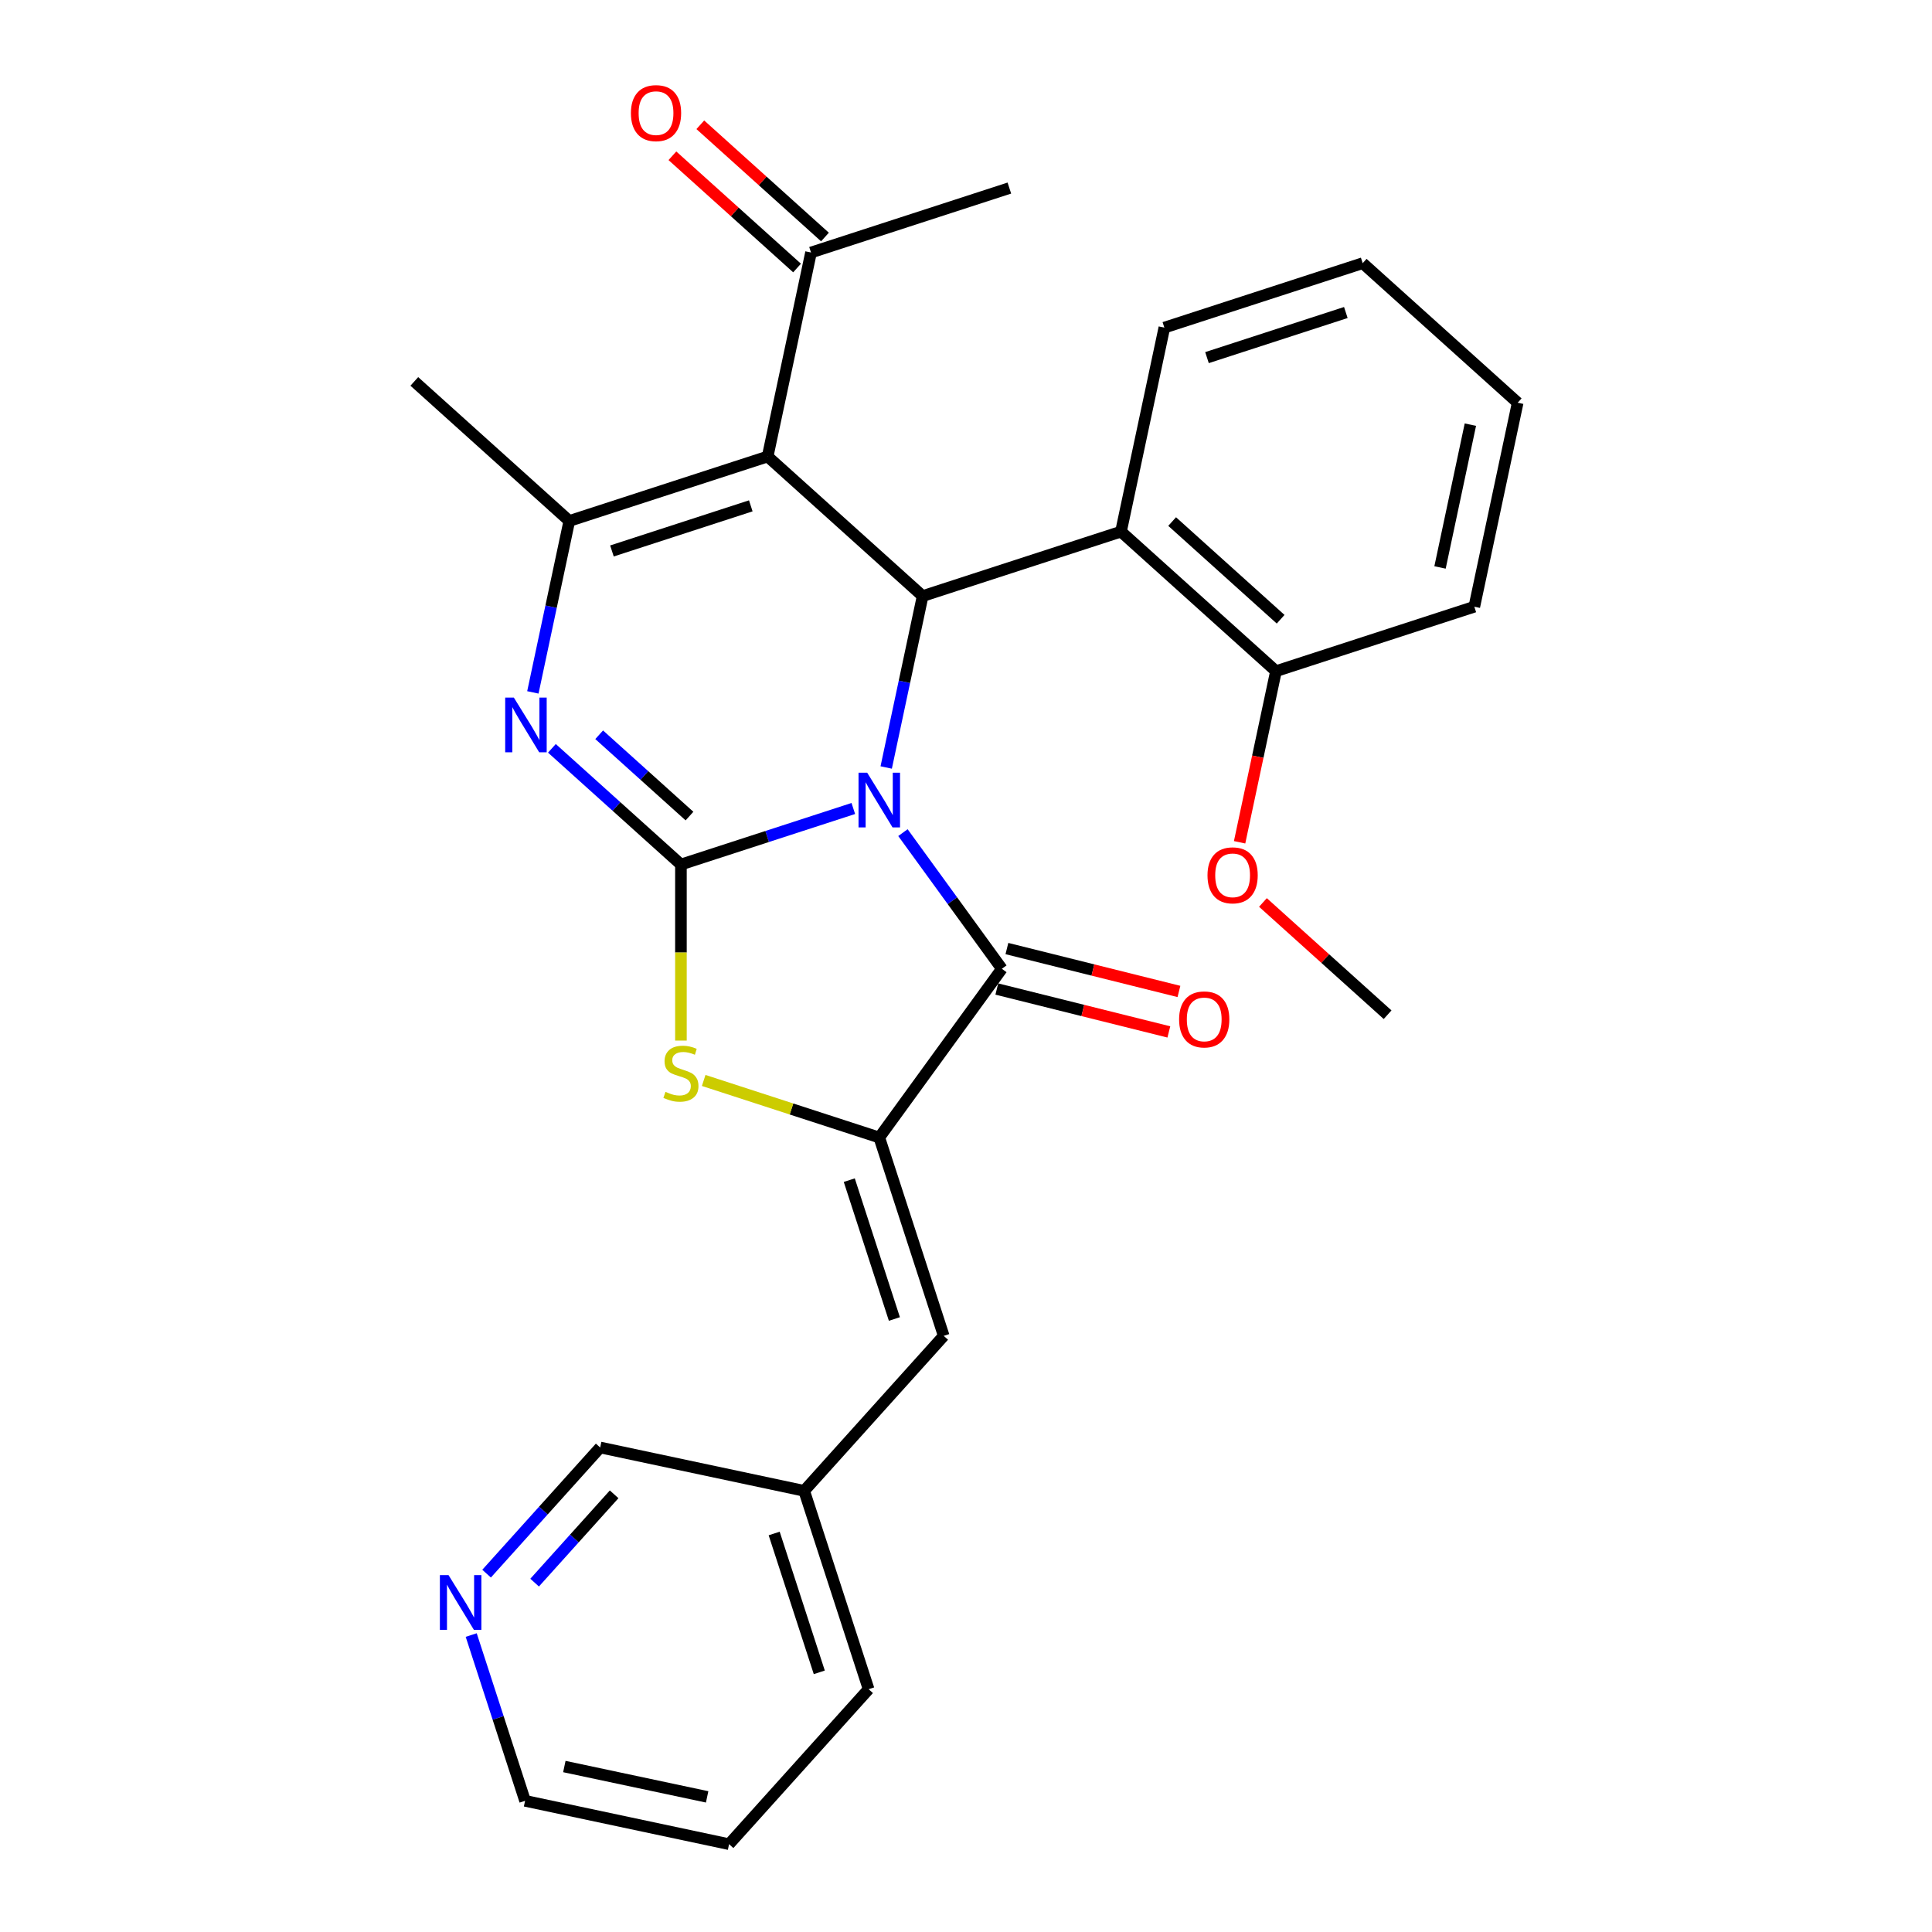<?xml version='1.0' encoding='iso-8859-1'?>
<svg version='1.1' baseProfile='full'
              xmlns='http://www.w3.org/2000/svg'
                      xmlns:rdkit='http://www.rdkit.org/xml'
                      xmlns:xlink='http://www.w3.org/1999/xlink'
                  xml:space='preserve'
width='1000px' height='1000px' viewBox='0 0 1000 1000'>
<!-- END OF HEADER -->
<rect style='opacity:1.0;fill:#FFFFFF;stroke:none' width='1000' height='1000' x='0' y='0'> </rect>
<path class='bond-0' d='M 441.674,418.477 L 397.061,432.973' style='fill:none;fill-rule:evenodd;stroke:#0000FF;stroke-width:6px;stroke-linecap:butt;stroke-linejoin:miter;stroke-opacity:1' />
<path class='bond-0' d='M 397.061,432.973 L 352.448,447.469' style='fill:none;fill-rule:evenodd;stroke:#000000;stroke-width:6px;stroke-linecap:butt;stroke-linejoin:miter;stroke-opacity:1' />
<path class='bond-1' d='M 458.696,397.252 L 468.126,352.887' style='fill:none;fill-rule:evenodd;stroke:#0000FF;stroke-width:6px;stroke-linecap:butt;stroke-linejoin:miter;stroke-opacity:1' />
<path class='bond-1' d='M 468.126,352.887 L 477.556,308.522' style='fill:none;fill-rule:evenodd;stroke:#000000;stroke-width:6px;stroke-linecap:butt;stroke-linejoin:miter;stroke-opacity:1' />
<path class='bond-3' d='M 467.361,430.969 L 492.962,466.206' style='fill:none;fill-rule:evenodd;stroke:#0000FF;stroke-width:6px;stroke-linecap:butt;stroke-linejoin:miter;stroke-opacity:1' />
<path class='bond-3' d='M 492.962,466.206 L 518.563,501.443' style='fill:none;fill-rule:evenodd;stroke:#000000;stroke-width:6px;stroke-linecap:butt;stroke-linejoin:miter;stroke-opacity:1' />
<path class='bond-4' d='M 352.448,447.469 L 319.057,417.403' style='fill:none;fill-rule:evenodd;stroke:#000000;stroke-width:6px;stroke-linecap:butt;stroke-linejoin:miter;stroke-opacity:1' />
<path class='bond-4' d='M 319.057,417.403 L 285.666,387.338' style='fill:none;fill-rule:evenodd;stroke:#0000FF;stroke-width:6px;stroke-linecap:butt;stroke-linejoin:miter;stroke-opacity:1' />
<path class='bond-4' d='M 356.877,422.405 L 333.503,401.359' style='fill:none;fill-rule:evenodd;stroke:#000000;stroke-width:6px;stroke-linecap:butt;stroke-linejoin:miter;stroke-opacity:1' />
<path class='bond-4' d='M 333.503,401.359 L 310.129,380.313' style='fill:none;fill-rule:evenodd;stroke:#0000FF;stroke-width:6px;stroke-linecap:butt;stroke-linejoin:miter;stroke-opacity:1' />
<path class='bond-7' d='M 352.448,447.469 L 352.448,493.033' style='fill:none;fill-rule:evenodd;stroke:#000000;stroke-width:6px;stroke-linecap:butt;stroke-linejoin:miter;stroke-opacity:1' />
<path class='bond-7' d='M 352.448,493.033 L 352.448,538.598' style='fill:none;fill-rule:evenodd;stroke:#CCCC00;stroke-width:6px;stroke-linecap:butt;stroke-linejoin:miter;stroke-opacity:1' />
<path class='bond-2' d='M 477.556,308.522 L 397.335,236.29' style='fill:none;fill-rule:evenodd;stroke:#000000;stroke-width:6px;stroke-linecap:butt;stroke-linejoin:miter;stroke-opacity:1' />
<path class='bond-8' d='M 477.556,308.522 L 580.221,275.164' style='fill:none;fill-rule:evenodd;stroke:#000000;stroke-width:6px;stroke-linecap:butt;stroke-linejoin:miter;stroke-opacity:1' />
<path class='bond-6' d='M 397.335,236.29 L 294.671,269.648' style='fill:none;fill-rule:evenodd;stroke:#000000;stroke-width:6px;stroke-linecap:butt;stroke-linejoin:miter;stroke-opacity:1' />
<path class='bond-6' d='M 388.607,261.827 L 316.742,285.177' style='fill:none;fill-rule:evenodd;stroke:#000000;stroke-width:6px;stroke-linecap:butt;stroke-linejoin:miter;stroke-opacity:1' />
<path class='bond-10' d='M 397.335,236.29 L 419.779,130.701' style='fill:none;fill-rule:evenodd;stroke:#000000;stroke-width:6px;stroke-linecap:butt;stroke-linejoin:miter;stroke-opacity:1' />
<path class='bond-5' d='M 518.563,501.443 L 455.113,588.774' style='fill:none;fill-rule:evenodd;stroke:#000000;stroke-width:6px;stroke-linecap:butt;stroke-linejoin:miter;stroke-opacity:1' />
<path class='bond-11' d='M 515.951,511.917 L 560.472,523.019' style='fill:none;fill-rule:evenodd;stroke:#000000;stroke-width:6px;stroke-linecap:butt;stroke-linejoin:miter;stroke-opacity:1' />
<path class='bond-11' d='M 560.472,523.019 L 604.992,534.122' style='fill:none;fill-rule:evenodd;stroke:#FF0000;stroke-width:6px;stroke-linecap:butt;stroke-linejoin:miter;stroke-opacity:1' />
<path class='bond-11' d='M 521.175,490.969 L 565.696,502.071' style='fill:none;fill-rule:evenodd;stroke:#000000;stroke-width:6px;stroke-linecap:butt;stroke-linejoin:miter;stroke-opacity:1' />
<path class='bond-11' d='M 565.696,502.071 L 610.216,513.174' style='fill:none;fill-rule:evenodd;stroke:#FF0000;stroke-width:6px;stroke-linecap:butt;stroke-linejoin:miter;stroke-opacity:1' />
<path class='bond-29' d='M 275.811,358.379 L 285.241,314.013' style='fill:none;fill-rule:evenodd;stroke:#0000FF;stroke-width:6px;stroke-linecap:butt;stroke-linejoin:miter;stroke-opacity:1' />
<path class='bond-29' d='M 285.241,314.013 L 294.671,269.648' style='fill:none;fill-rule:evenodd;stroke:#000000;stroke-width:6px;stroke-linecap:butt;stroke-linejoin:miter;stroke-opacity:1' />
<path class='bond-9' d='M 455.113,588.774 L 488.47,691.439' style='fill:none;fill-rule:evenodd;stroke:#000000;stroke-width:6px;stroke-linecap:butt;stroke-linejoin:miter;stroke-opacity:1' />
<path class='bond-9' d='M 439.583,610.846 L 462.934,682.711' style='fill:none;fill-rule:evenodd;stroke:#000000;stroke-width:6px;stroke-linecap:butt;stroke-linejoin:miter;stroke-opacity:1' />
<path class='bond-28' d='M 455.113,588.774 L 409.67,574.009' style='fill:none;fill-rule:evenodd;stroke:#000000;stroke-width:6px;stroke-linecap:butt;stroke-linejoin:miter;stroke-opacity:1' />
<path class='bond-28' d='M 409.67,574.009 L 364.227,559.244' style='fill:none;fill-rule:evenodd;stroke:#CCCC00;stroke-width:6px;stroke-linecap:butt;stroke-linejoin:miter;stroke-opacity:1' />
<path class='bond-16' d='M 294.671,269.648 L 214.45,197.417' style='fill:none;fill-rule:evenodd;stroke:#000000;stroke-width:6px;stroke-linecap:butt;stroke-linejoin:miter;stroke-opacity:1' />
<path class='bond-12' d='M 580.221,275.164 L 660.442,347.395' style='fill:none;fill-rule:evenodd;stroke:#000000;stroke-width:6px;stroke-linecap:butt;stroke-linejoin:miter;stroke-opacity:1' />
<path class='bond-12' d='M 606.7,269.954 L 662.855,320.516' style='fill:none;fill-rule:evenodd;stroke:#000000;stroke-width:6px;stroke-linecap:butt;stroke-linejoin:miter;stroke-opacity:1' />
<path class='bond-18' d='M 580.221,275.164 L 602.665,169.575' style='fill:none;fill-rule:evenodd;stroke:#000000;stroke-width:6px;stroke-linecap:butt;stroke-linejoin:miter;stroke-opacity:1' />
<path class='bond-15' d='M 488.47,691.439 L 416.239,771.66' style='fill:none;fill-rule:evenodd;stroke:#000000;stroke-width:6px;stroke-linecap:butt;stroke-linejoin:miter;stroke-opacity:1' />
<path class='bond-14' d='M 427.002,122.679 L 394.741,93.631' style='fill:none;fill-rule:evenodd;stroke:#000000;stroke-width:6px;stroke-linecap:butt;stroke-linejoin:miter;stroke-opacity:1' />
<path class='bond-14' d='M 394.741,93.631 L 362.48,64.583' style='fill:none;fill-rule:evenodd;stroke:#FF0000;stroke-width:6px;stroke-linecap:butt;stroke-linejoin:miter;stroke-opacity:1' />
<path class='bond-14' d='M 412.556,138.723 L 380.295,109.675' style='fill:none;fill-rule:evenodd;stroke:#000000;stroke-width:6px;stroke-linecap:butt;stroke-linejoin:miter;stroke-opacity:1' />
<path class='bond-14' d='M 380.295,109.675 L 348.034,80.627' style='fill:none;fill-rule:evenodd;stroke:#FF0000;stroke-width:6px;stroke-linecap:butt;stroke-linejoin:miter;stroke-opacity:1' />
<path class='bond-20' d='M 419.779,130.701 L 522.444,97.344' style='fill:none;fill-rule:evenodd;stroke:#000000;stroke-width:6px;stroke-linecap:butt;stroke-linejoin:miter;stroke-opacity:1' />
<path class='bond-17' d='M 660.442,347.395 L 651.029,391.68' style='fill:none;fill-rule:evenodd;stroke:#000000;stroke-width:6px;stroke-linecap:butt;stroke-linejoin:miter;stroke-opacity:1' />
<path class='bond-17' d='M 651.029,391.68 L 641.616,435.966' style='fill:none;fill-rule:evenodd;stroke:#FF0000;stroke-width:6px;stroke-linecap:butt;stroke-linejoin:miter;stroke-opacity:1' />
<path class='bond-22' d='M 660.442,347.395 L 763.107,314.038' style='fill:none;fill-rule:evenodd;stroke:#000000;stroke-width:6px;stroke-linecap:butt;stroke-linejoin:miter;stroke-opacity:1' />
<path class='bond-13' d='M 251.858,814.512 L 281.254,781.864' style='fill:none;fill-rule:evenodd;stroke:#0000FF;stroke-width:6px;stroke-linecap:butt;stroke-linejoin:miter;stroke-opacity:1' />
<path class='bond-13' d='M 281.254,781.864 L 310.65,749.216' style='fill:none;fill-rule:evenodd;stroke:#000000;stroke-width:6px;stroke-linecap:butt;stroke-linejoin:miter;stroke-opacity:1' />
<path class='bond-13' d='M 276.721,819.164 L 297.298,796.31' style='fill:none;fill-rule:evenodd;stroke:#0000FF;stroke-width:6px;stroke-linecap:butt;stroke-linejoin:miter;stroke-opacity:1' />
<path class='bond-13' d='M 297.298,796.31 L 317.875,773.457' style='fill:none;fill-rule:evenodd;stroke:#000000;stroke-width:6px;stroke-linecap:butt;stroke-linejoin:miter;stroke-opacity:1' />
<path class='bond-31' d='M 243.897,846.296 L 257.837,889.199' style='fill:none;fill-rule:evenodd;stroke:#0000FF;stroke-width:6px;stroke-linecap:butt;stroke-linejoin:miter;stroke-opacity:1' />
<path class='bond-31' d='M 257.837,889.199 L 271.777,932.102' style='fill:none;fill-rule:evenodd;stroke:#000000;stroke-width:6px;stroke-linecap:butt;stroke-linejoin:miter;stroke-opacity:1' />
<path class='bond-19' d='M 416.239,771.66 L 310.65,749.216' style='fill:none;fill-rule:evenodd;stroke:#000000;stroke-width:6px;stroke-linecap:butt;stroke-linejoin:miter;stroke-opacity:1' />
<path class='bond-23' d='M 416.239,771.66 L 449.597,874.324' style='fill:none;fill-rule:evenodd;stroke:#000000;stroke-width:6px;stroke-linecap:butt;stroke-linejoin:miter;stroke-opacity:1' />
<path class='bond-23' d='M 400.71,793.731 L 424.06,865.596' style='fill:none;fill-rule:evenodd;stroke:#000000;stroke-width:6px;stroke-linecap:butt;stroke-linejoin:miter;stroke-opacity:1' />
<path class='bond-24' d='M 653.697,467.119 L 685.958,496.168' style='fill:none;fill-rule:evenodd;stroke:#FF0000;stroke-width:6px;stroke-linecap:butt;stroke-linejoin:miter;stroke-opacity:1' />
<path class='bond-24' d='M 685.958,496.168 L 718.219,525.216' style='fill:none;fill-rule:evenodd;stroke:#000000;stroke-width:6px;stroke-linecap:butt;stroke-linejoin:miter;stroke-opacity:1' />
<path class='bond-25' d='M 602.665,169.575 L 705.329,136.217' style='fill:none;fill-rule:evenodd;stroke:#000000;stroke-width:6px;stroke-linecap:butt;stroke-linejoin:miter;stroke-opacity:1' />
<path class='bond-25' d='M 624.736,185.104 L 696.601,161.754' style='fill:none;fill-rule:evenodd;stroke:#000000;stroke-width:6px;stroke-linecap:butt;stroke-linejoin:miter;stroke-opacity:1' />
<path class='bond-21' d='M 271.777,932.102 L 377.366,954.545' style='fill:none;fill-rule:evenodd;stroke:#000000;stroke-width:6px;stroke-linecap:butt;stroke-linejoin:miter;stroke-opacity:1' />
<path class='bond-21' d='M 292.104,914.351 L 366.016,930.061' style='fill:none;fill-rule:evenodd;stroke:#000000;stroke-width:6px;stroke-linecap:butt;stroke-linejoin:miter;stroke-opacity:1' />
<path class='bond-30' d='M 763.107,314.038 L 785.55,208.448' style='fill:none;fill-rule:evenodd;stroke:#000000;stroke-width:6px;stroke-linecap:butt;stroke-linejoin:miter;stroke-opacity:1' />
<path class='bond-30' d='M 745.355,293.71 L 761.066,219.798' style='fill:none;fill-rule:evenodd;stroke:#000000;stroke-width:6px;stroke-linecap:butt;stroke-linejoin:miter;stroke-opacity:1' />
<path class='bond-26' d='M 449.597,874.324 L 377.366,954.545' style='fill:none;fill-rule:evenodd;stroke:#000000;stroke-width:6px;stroke-linecap:butt;stroke-linejoin:miter;stroke-opacity:1' />
<path class='bond-27' d='M 705.329,136.217 L 785.55,208.448' style='fill:none;fill-rule:evenodd;stroke:#000000;stroke-width:6px;stroke-linecap:butt;stroke-linejoin:miter;stroke-opacity:1' />
<path  class='atom-0' d='M 448.853 399.951
L 458.133 414.951
Q 459.053 416.431, 460.533 419.111
Q 462.013 421.791, 462.093 421.951
L 462.093 399.951
L 465.853 399.951
L 465.853 428.271
L 461.973 428.271
L 452.013 411.871
Q 450.853 409.951, 449.613 407.751
Q 448.413 405.551, 448.053 404.871
L 448.053 428.271
L 444.373 428.271
L 444.373 399.951
L 448.853 399.951
' fill='#0000FF'/>
<path  class='atom-5' d='M 265.967 361.077
L 275.247 376.077
Q 276.167 377.557, 277.647 380.237
Q 279.127 382.917, 279.207 383.077
L 279.207 361.077
L 282.967 361.077
L 282.967 389.397
L 279.087 389.397
L 269.127 372.997
Q 267.967 371.077, 266.727 368.877
Q 265.527 366.677, 265.167 365.997
L 265.167 389.397
L 261.487 389.397
L 261.487 361.077
L 265.967 361.077
' fill='#0000FF'/>
<path  class='atom-8' d='M 344.448 565.137
Q 344.768 565.257, 346.088 565.817
Q 347.408 566.377, 348.848 566.737
Q 350.328 567.057, 351.768 567.057
Q 354.448 567.057, 356.008 565.777
Q 357.568 564.457, 357.568 562.177
Q 357.568 560.617, 356.768 559.657
Q 356.008 558.697, 354.808 558.177
Q 353.608 557.657, 351.608 557.057
Q 349.088 556.297, 347.568 555.577
Q 346.088 554.857, 345.008 553.337
Q 343.968 551.817, 343.968 549.257
Q 343.968 545.697, 346.368 543.497
Q 348.808 541.297, 353.608 541.297
Q 356.888 541.297, 360.608 542.857
L 359.688 545.937
Q 356.288 544.537, 353.728 544.537
Q 350.968 544.537, 349.448 545.697
Q 347.928 546.817, 347.968 548.777
Q 347.968 550.297, 348.728 551.217
Q 349.528 552.137, 350.648 552.657
Q 351.808 553.177, 353.728 553.777
Q 356.288 554.577, 357.808 555.377
Q 359.328 556.177, 360.408 557.817
Q 361.528 559.417, 361.528 562.177
Q 361.528 566.097, 358.888 568.217
Q 356.288 570.297, 351.928 570.297
Q 349.408 570.297, 347.488 569.737
Q 345.608 569.217, 343.368 568.297
L 344.448 565.137
' fill='#CCCC00'/>
<path  class='atom-12' d='M 610.303 527.643
Q 610.303 520.843, 613.663 517.043
Q 617.023 513.243, 623.303 513.243
Q 629.583 513.243, 632.943 517.043
Q 636.303 520.843, 636.303 527.643
Q 636.303 534.523, 632.903 538.443
Q 629.503 542.323, 623.303 542.323
Q 617.063 542.323, 613.663 538.443
Q 610.303 534.563, 610.303 527.643
M 623.303 539.123
Q 627.623 539.123, 629.943 536.243
Q 632.303 533.323, 632.303 527.643
Q 632.303 522.083, 629.943 519.283
Q 627.623 516.443, 623.303 516.443
Q 618.983 516.443, 616.623 519.243
Q 614.303 522.043, 614.303 527.643
Q 614.303 533.363, 616.623 536.243
Q 618.983 539.123, 623.303 539.123
' fill='#FF0000'/>
<path  class='atom-14' d='M 232.159 815.277
L 241.439 830.277
Q 242.359 831.757, 243.839 834.437
Q 245.319 837.117, 245.399 837.277
L 245.399 815.277
L 249.159 815.277
L 249.159 843.597
L 245.279 843.597
L 235.319 827.197
Q 234.159 825.277, 232.919 823.077
Q 231.719 820.877, 231.359 820.197
L 231.359 843.597
L 227.679 843.597
L 227.679 815.277
L 232.159 815.277
' fill='#0000FF'/>
<path  class='atom-15' d='M 326.558 58.55
Q 326.558 51.75, 329.918 47.95
Q 333.278 44.15, 339.558 44.15
Q 345.838 44.15, 349.198 47.95
Q 352.558 51.75, 352.558 58.55
Q 352.558 65.43, 349.158 69.35
Q 345.758 73.23, 339.558 73.23
Q 333.318 73.23, 329.918 69.35
Q 326.558 65.47, 326.558 58.55
M 339.558 70.03
Q 343.878 70.03, 346.198 67.15
Q 348.558 64.23, 348.558 58.55
Q 348.558 52.99, 346.198 50.19
Q 343.878 47.35, 339.558 47.35
Q 335.238 47.35, 332.878 50.15
Q 330.558 52.95, 330.558 58.55
Q 330.558 64.27, 332.878 67.15
Q 335.238 70.03, 339.558 70.03
' fill='#FF0000'/>
<path  class='atom-18' d='M 624.998 453.064
Q 624.998 446.264, 628.358 442.464
Q 631.718 438.664, 637.998 438.664
Q 644.278 438.664, 647.638 442.464
Q 650.998 446.264, 650.998 453.064
Q 650.998 459.944, 647.598 463.864
Q 644.198 467.744, 637.998 467.744
Q 631.758 467.744, 628.358 463.864
Q 624.998 459.984, 624.998 453.064
M 637.998 464.544
Q 642.318 464.544, 644.638 461.664
Q 646.998 458.744, 646.998 453.064
Q 646.998 447.504, 644.638 444.704
Q 642.318 441.864, 637.998 441.864
Q 633.678 441.864, 631.318 444.664
Q 628.998 447.464, 628.998 453.064
Q 628.998 458.784, 631.318 461.664
Q 633.678 464.544, 637.998 464.544
' fill='#FF0000'/>
</svg>
